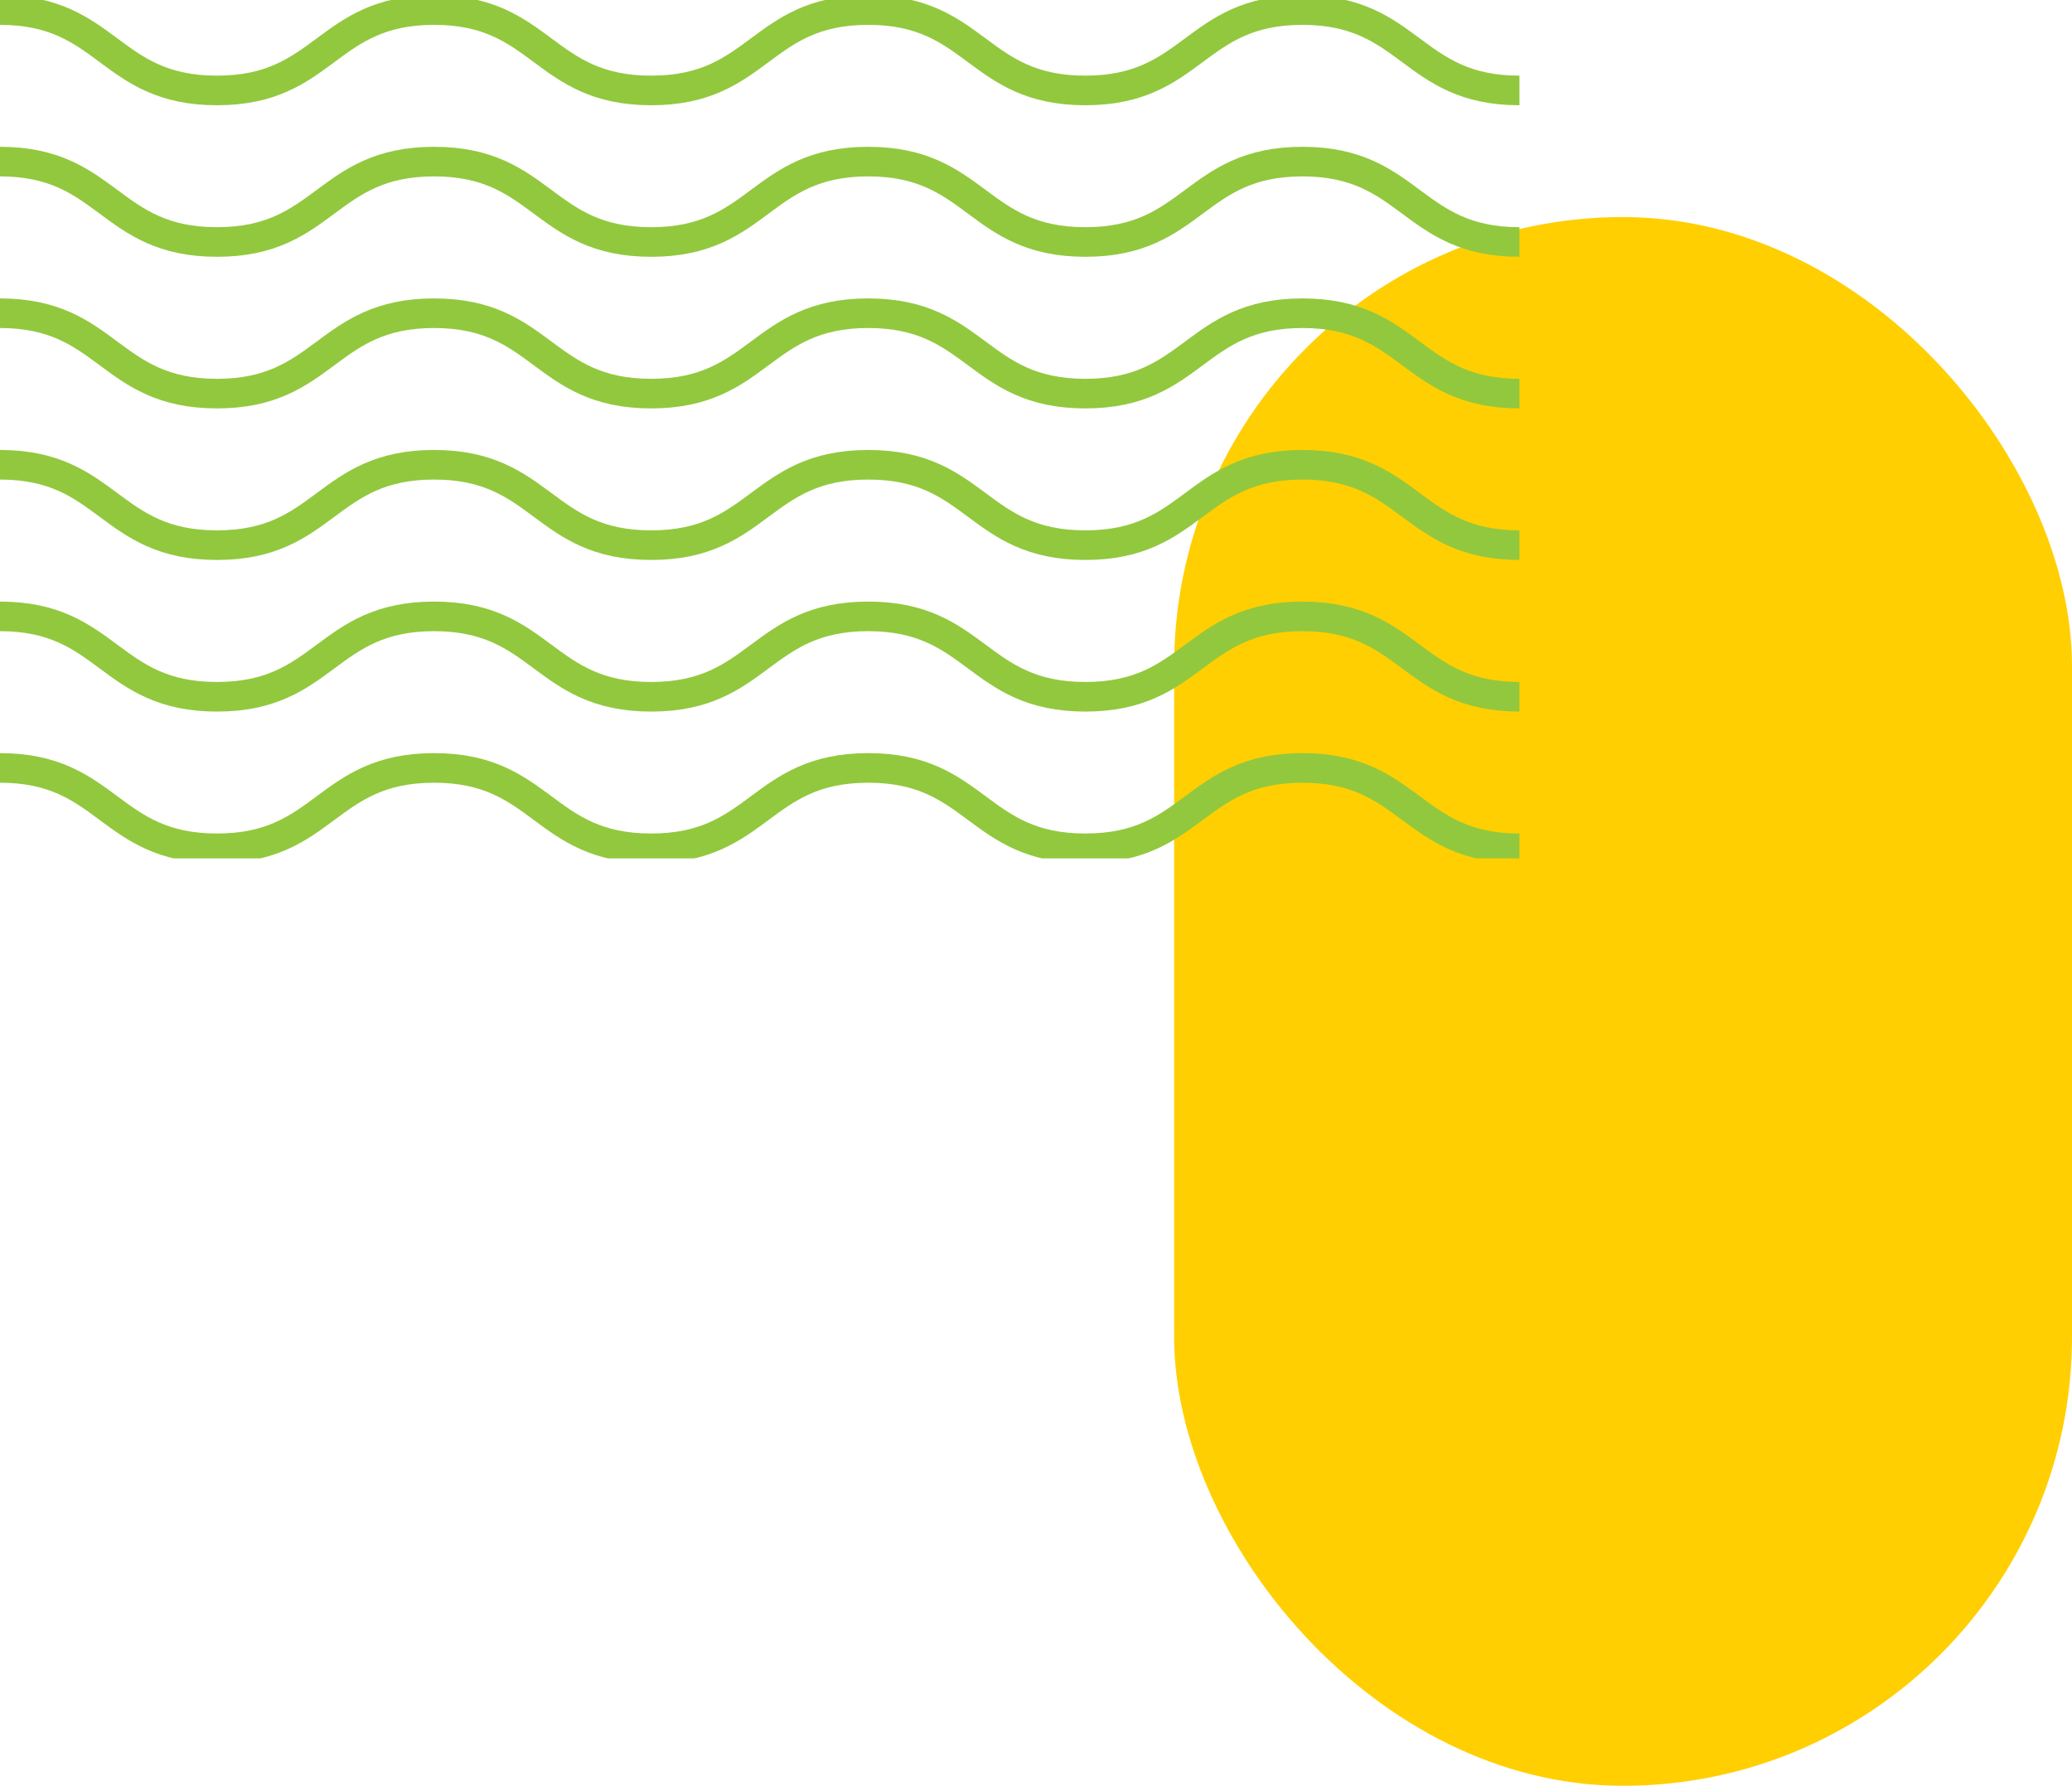 <svg width="210" height="181" viewBox="0 0 210 181" fill="none" xmlns="http://www.w3.org/2000/svg">
<rect x="119" y="22" width="91" height="159" rx="45.5" fill="#FFCF01"/>
<g clip-path="url(#clip0_63_13)">
<path d="M0 1.019C10.998 1.019 10.998 9.167 21.995 9.167C32.993 9.167 32.999 1.019 43.997 1.019C54.995 1.019 54.995 9.167 65.999 9.167C77.003 9.167 76.997 1.019 87.994 1.019C98.992 1.019 98.992 9.167 109.996 9.167C121 9.167 121 1.019 131.998 1.019C142.996 1.019 143.002 9.167 154 9.167" stroke="#92C83E" stroke-width="3" stroke-miterlimit="10"/>
<path d="M0 16.379C10.998 16.379 10.998 24.527 21.995 24.527C32.993 24.527 32.993 16.379 43.997 16.379C55.002 16.379 54.995 24.527 65.999 24.527C77.003 24.527 76.997 16.379 88.001 16.379C99.005 16.379 98.999 24.527 110.003 24.527C121.007 24.527 121.007 16.379 132.005 16.379C143.002 16.379 143.009 24.527 154.007 24.527" stroke="#92C83E" stroke-width="3" stroke-miterlimit="10"/>
<path d="M0 31.746C10.998 31.746 10.998 39.894 21.995 39.894C32.993 39.894 32.993 31.746 43.997 31.746C55.002 31.746 54.995 39.894 65.999 39.894C77.003 39.894 76.997 31.746 88.001 31.746C99.005 31.746 98.999 39.894 110.003 39.894C121.007 39.894 121.007 31.746 132.005 31.746C143.002 31.746 143.009 39.894 154.007 39.894" stroke="#92C83E" stroke-width="3" stroke-miterlimit="10"/>
<path d="M0 47.106C10.998 47.106 10.998 55.254 21.995 55.254C32.993 55.254 32.993 47.106 43.997 47.106C55.002 47.106 54.995 55.254 65.999 55.254C77.003 55.254 76.997 47.106 88.001 47.106C99.005 47.106 98.999 55.254 110.003 55.254C121.007 55.254 121.007 47.106 132.005 47.106C143.002 47.106 143.009 55.254 154.007 55.254" stroke="#92C83E" stroke-width="3" stroke-miterlimit="10"/>
<path d="M0 62.473C10.998 62.473 10.998 70.621 21.995 70.621C32.993 70.621 32.993 62.473 43.997 62.473C55.002 62.473 54.995 70.621 65.999 70.621C77.003 70.621 76.997 62.473 88.001 62.473C99.005 62.473 98.999 70.621 110.003 70.621C121.007 70.621 121.007 62.473 132.005 62.473C143.002 62.473 143.009 70.621 154.007 70.621" stroke="#92C83E" stroke-width="3" stroke-miterlimit="10"/>
<path d="M0 77.833C10.998 77.833 10.998 85.981 21.995 85.981C32.993 85.981 32.993 77.833 43.997 77.833C55.002 77.833 54.995 85.981 65.999 85.981C77.003 85.981 76.997 77.833 88.001 77.833C99.005 77.833 98.999 85.981 110.003 85.981C121.007 85.981 121.007 77.833 132.005 77.833C143.002 77.833 143.009 85.981 154.007 85.981" stroke="#92C83E" stroke-width="3" stroke-miterlimit="10"/>
</g>
<defs>
<clipPath id="clip0_63_13">
<rect width="154" height="87" fill="white"/>
</clipPath>
</defs>
</svg>
